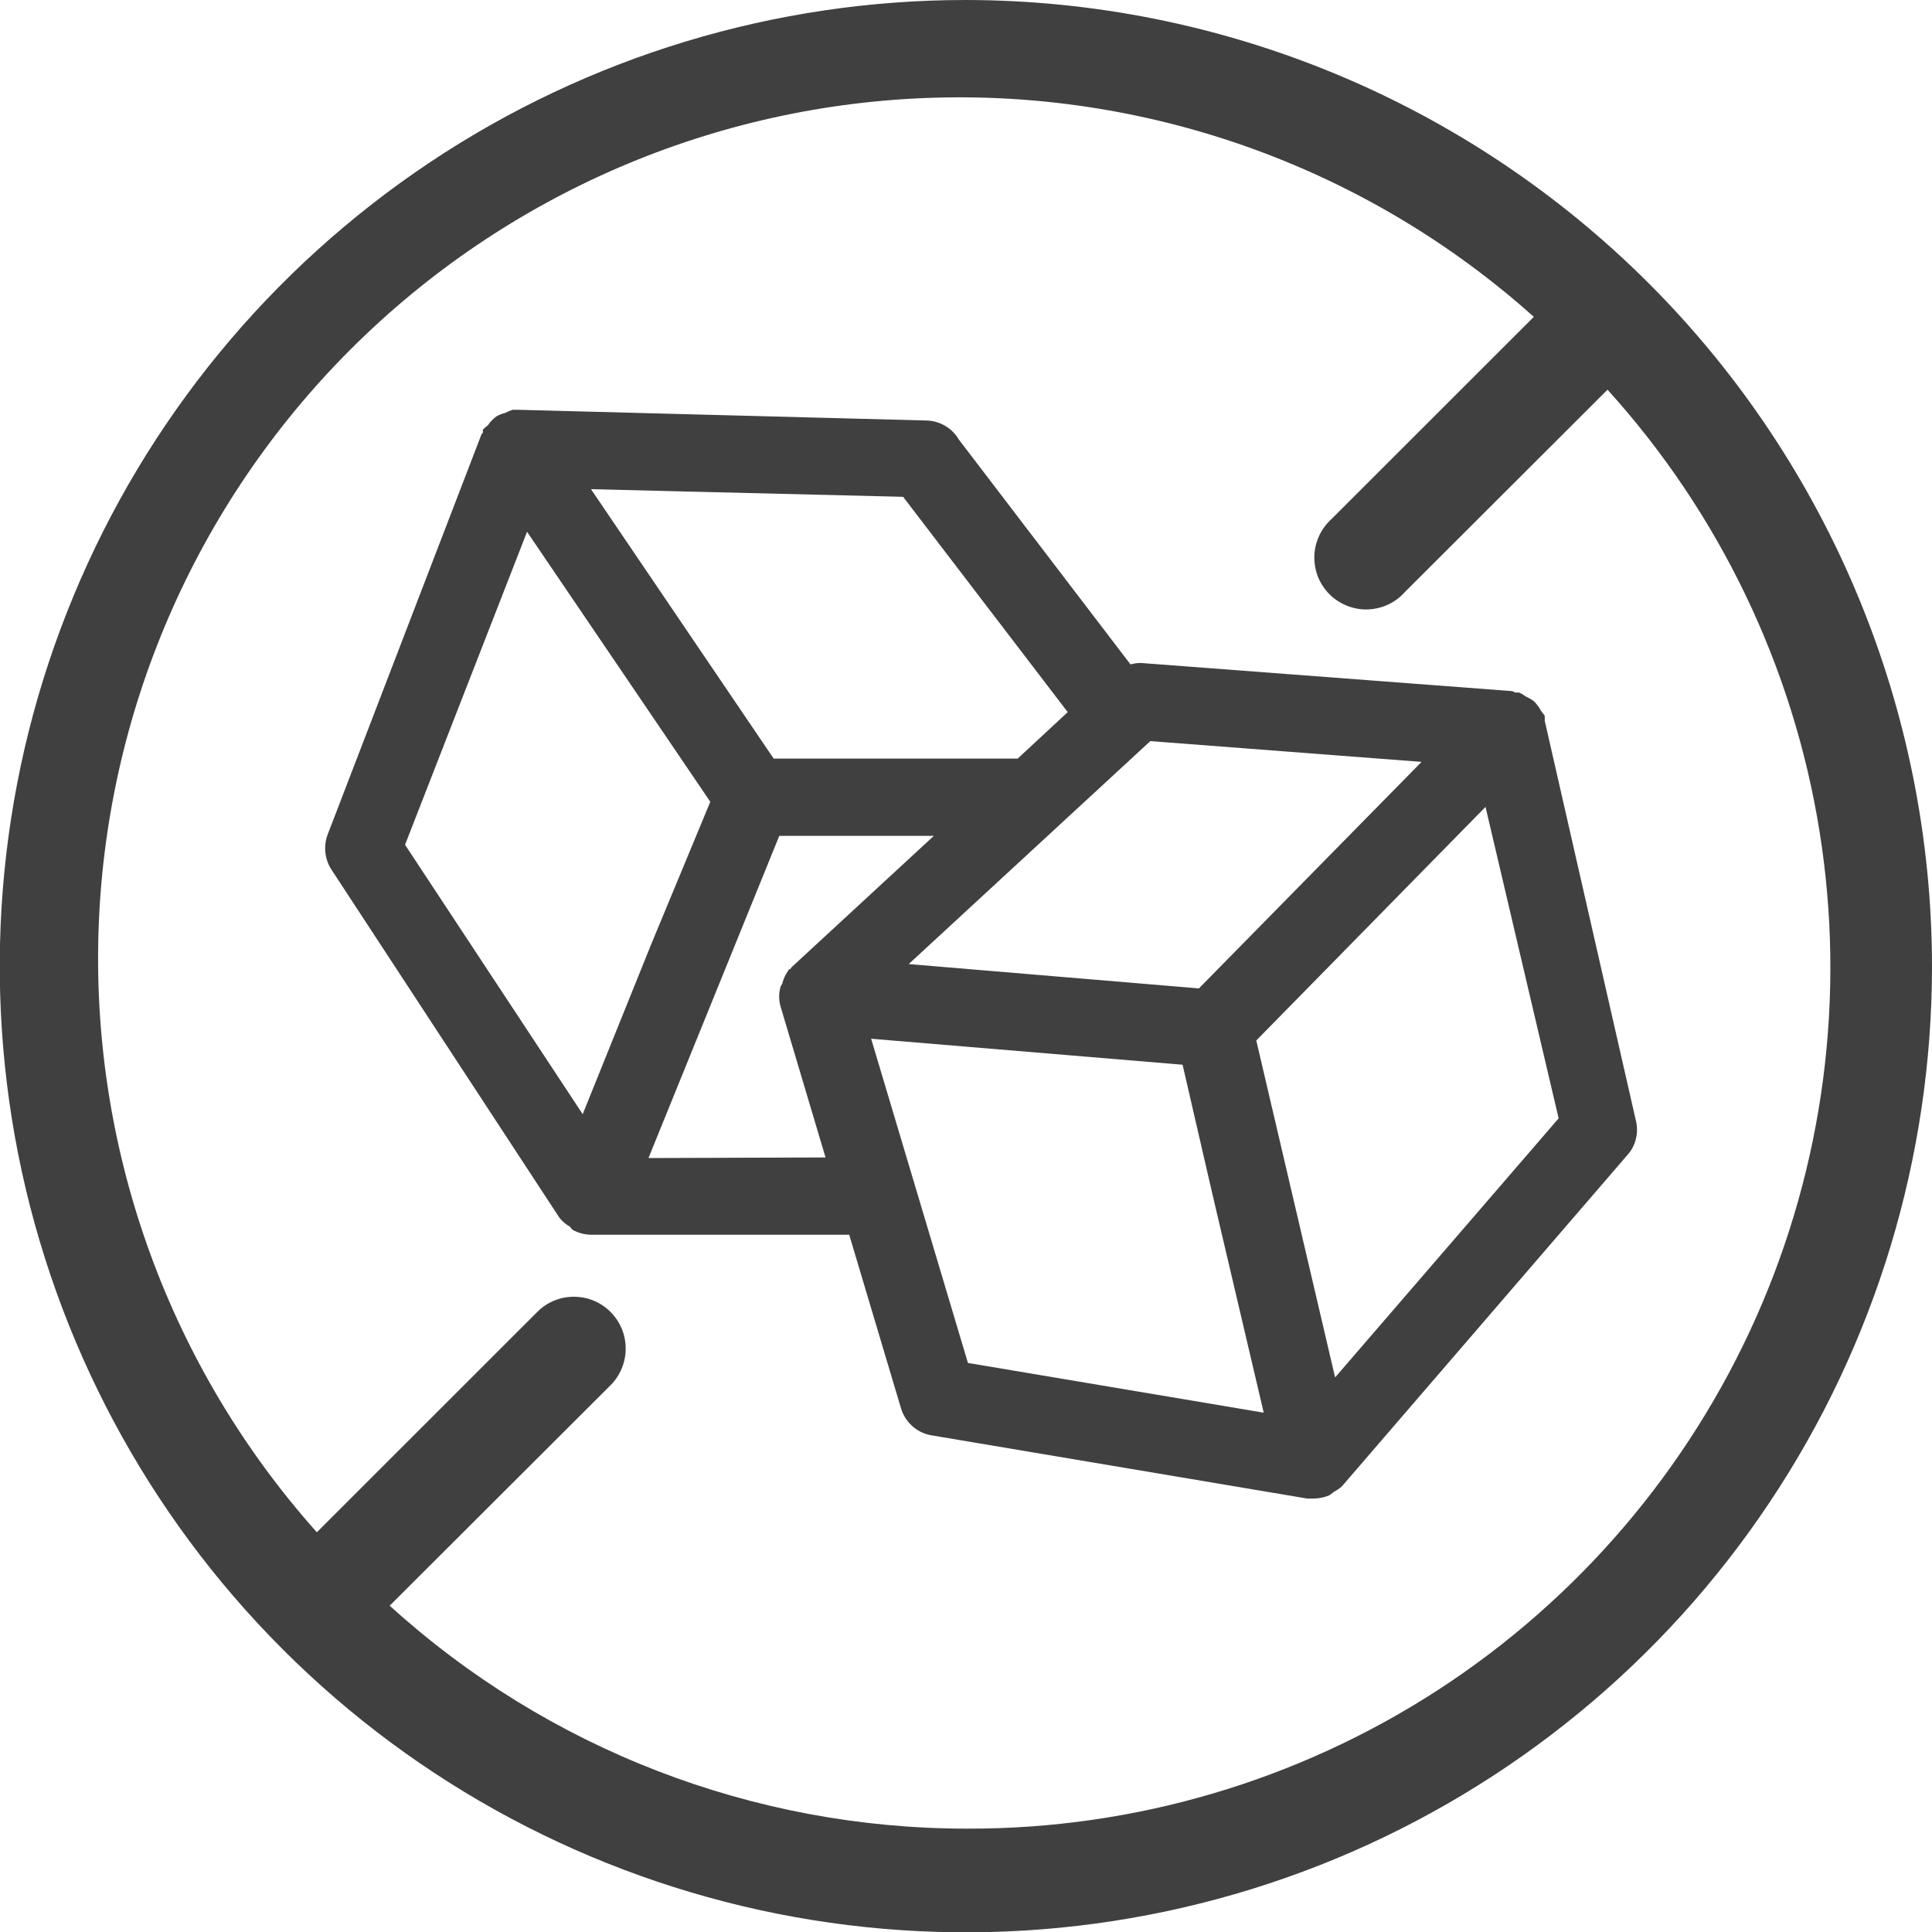<?xml version="1.0" encoding="UTF-8" standalone="no"?><!DOCTYPE svg PUBLIC "-//W3C//DTD SVG 1.1//EN" "http://www.w3.org/Graphics/SVG/1.1/DTD/svg11.dtd"><svg width="100%" height="100%" viewBox="0 0 20 20" version="1.1" xmlns="http://www.w3.org/2000/svg" xmlns:xlink="http://www.w3.org/1999/xlink" xml:space="preserve" xmlns:serif="http://www.serif.com/" style="fill-rule:evenodd;clip-rule:evenodd;stroke-linejoin:round;stroke-miterlimit:2;"><rect id="Artboard1" x="0" y="0" width="20" height="20" style="fill:none;"/><clipPath id="_clip1"><rect id="Artboard11" serif:id="Artboard1" x="0" y="0" width="20" height="20"/></clipPath><g clip-path="url(#_clip1)"><path d="M10.002,0c2.651,0.004 5.192,1.059 7.067,2.934c1.874,1.875 2.928,4.416 2.931,7.068c0,1.978 -0.586,3.912 -1.685,5.556c-1.099,1.645 -2.662,2.927 -4.489,3.684c-1.828,0.757 -3.839,0.955 -5.779,0.569c-1.941,-0.387 -3.723,-1.339 -5.121,-2.738c-1.399,-1.399 -2.351,-3.182 -2.737,-5.122c-0.385,-1.941 -0.187,-3.952 0.571,-5.779c0.757,-1.828 2.04,-3.389 3.685,-4.488c1.645,-1.099 3.579,-1.685 5.557,-1.684Zm0,18.93l0.015,0c1.727,0.004 3.418,-0.495 4.867,-1.434c1.448,-0.94 2.593,-2.28 3.295,-3.858c0.701,-1.577 0.93,-3.325 0.657,-5.03c-0.273,-1.705 -1.036,-3.294 -2.195,-4.574l-2.096,2.093c-0.049,0.055 -0.108,0.1 -0.174,0.131c-0.067,0.031 -0.139,0.048 -0.212,0.051c-0.073,0.002 -0.146,-0.011 -0.214,-0.038c-0.068,-0.027 -0.13,-0.067 -0.182,-0.119c-0.052,-0.052 -0.093,-0.114 -0.12,-0.182c-0.026,-0.068 -0.039,-0.141 -0.037,-0.214c0.002,-0.074 0.02,-0.146 0.051,-0.212c0.031,-0.066 0.075,-0.125 0.13,-0.174l2.091,-2.09c-1.698,-1.52 -3.913,-2.332 -6.19,-2.269c-2.278,0.062 -4.445,0.994 -6.057,2.604c-1.612,1.61 -2.547,3.776 -2.612,6.054c-0.065,2.277 0.744,4.493 2.261,6.193l2.281,-2.28c0.049,-0.05 0.108,-0.09 0.173,-0.117c0.066,-0.027 0.135,-0.041 0.206,-0.041c0.07,-0 0.14,0.013 0.205,0.04c0.065,0.027 0.124,0.066 0.174,0.116c0.05,0.05 0.09,0.109 0.117,0.174c0.027,0.065 0.041,0.135 0.041,0.205c0,0.071 -0.013,0.14 -0.04,0.205c-0.027,0.066 -0.066,0.125 -0.116,0.175l-2.287,2.283c1.634,1.484 3.761,2.306 5.968,2.308Zm5.989,-11.469l0.944,4.141c0.015,0.061 0.015,0.125 0,0.186c-0.014,0.062 -0.044,0.119 -0.086,0.166l-2.958,3.433c-0.024,0.021 -0.051,0.04 -0.08,0.055l-0.049,0.037c-0.051,0.022 -0.106,0.033 -0.162,0.034l-0.067,-0l-3.899,-0.656c-0.072,-0.014 -0.139,-0.047 -0.193,-0.097c-0.054,-0.049 -0.093,-0.112 -0.114,-0.182l-0.536,-1.796l-2.673,-0c-0.065,-0.001 -0.13,-0.018 -0.187,-0.049c-0.018,-0.01 -0.031,-0.043 -0.046,-0.043c-0.036,-0.023 -0.069,-0.052 -0.095,-0.086l-2.357,-3.599c-0.035,-0.052 -0.057,-0.113 -0.064,-0.175c-0.008,-0.063 -0,-0.127 0.021,-0.186l1.594,-4.147c0.015,-0.022 0.015,-0.013 0.015,-0.022l0,-0.027c0.016,-0.017 0.034,-0.033 0.052,-0.046c0.024,-0.036 0.054,-0.067 0.089,-0.092c0.027,-0.016 0.056,-0.027 0.086,-0.034c0.026,-0.013 0.052,-0.024 0.08,-0.034l0.055,0l4.227,0.111c0.068,0.001 0.135,0.02 0.194,0.054c0.059,0.034 0.108,0.083 0.143,0.142l1.778,2.329c0.035,-0.01 0.071,-0.015 0.107,-0.015l3.837,0.291c0.016,0 0.037,0.015 0.037,0.015l0.04,0c0.025,0.01 0.047,0.023 0.068,0.04c0.03,0.013 0.059,0.029 0.085,0.049c0.028,0.027 0.052,0.058 0.071,0.092c0.012,0.025 0.043,0.052 0.043,0.062l-0,0.049Zm-6.642,-2.318l-3.231,-0.079l1.891,2.789l2.526,-0l0.518,-0.481l-1.704,-2.229Zm2.559,2.529l-2.501,2.308l3.004,0.252l2.305,-2.345l-2.808,-0.215Zm-5.195,4.316l1.833,-0.006l-0.466,-1.564c-0.019,-0.066 -0.019,-0.136 -0,-0.202c0.006,-0.018 0.021,-0.03 0.021,-0.046c0.012,-0.042 0.03,-0.081 0.055,-0.116c0.006,-0.022 0.025,-0.022 0.025,-0.022l0.015,-0.021l1.471,-1.358l-1.6,-0l-1.354,3.335Zm-0.681,-0.454l0.708,-1.756l0.613,-1.478l-1.897,-2.795l-1.263,3.24l1.839,2.789Zm7.789,2.725l2.314,-2.682l-0.757,-3.224l-2.373,2.418l0.816,3.488Zm-3.801,-0.15l3.062,0.515l-0.533,-2.271l-0.307,-1.331l-3.224,-0.269l1.002,3.356Z" style="fill:#404041;"/></g></svg>